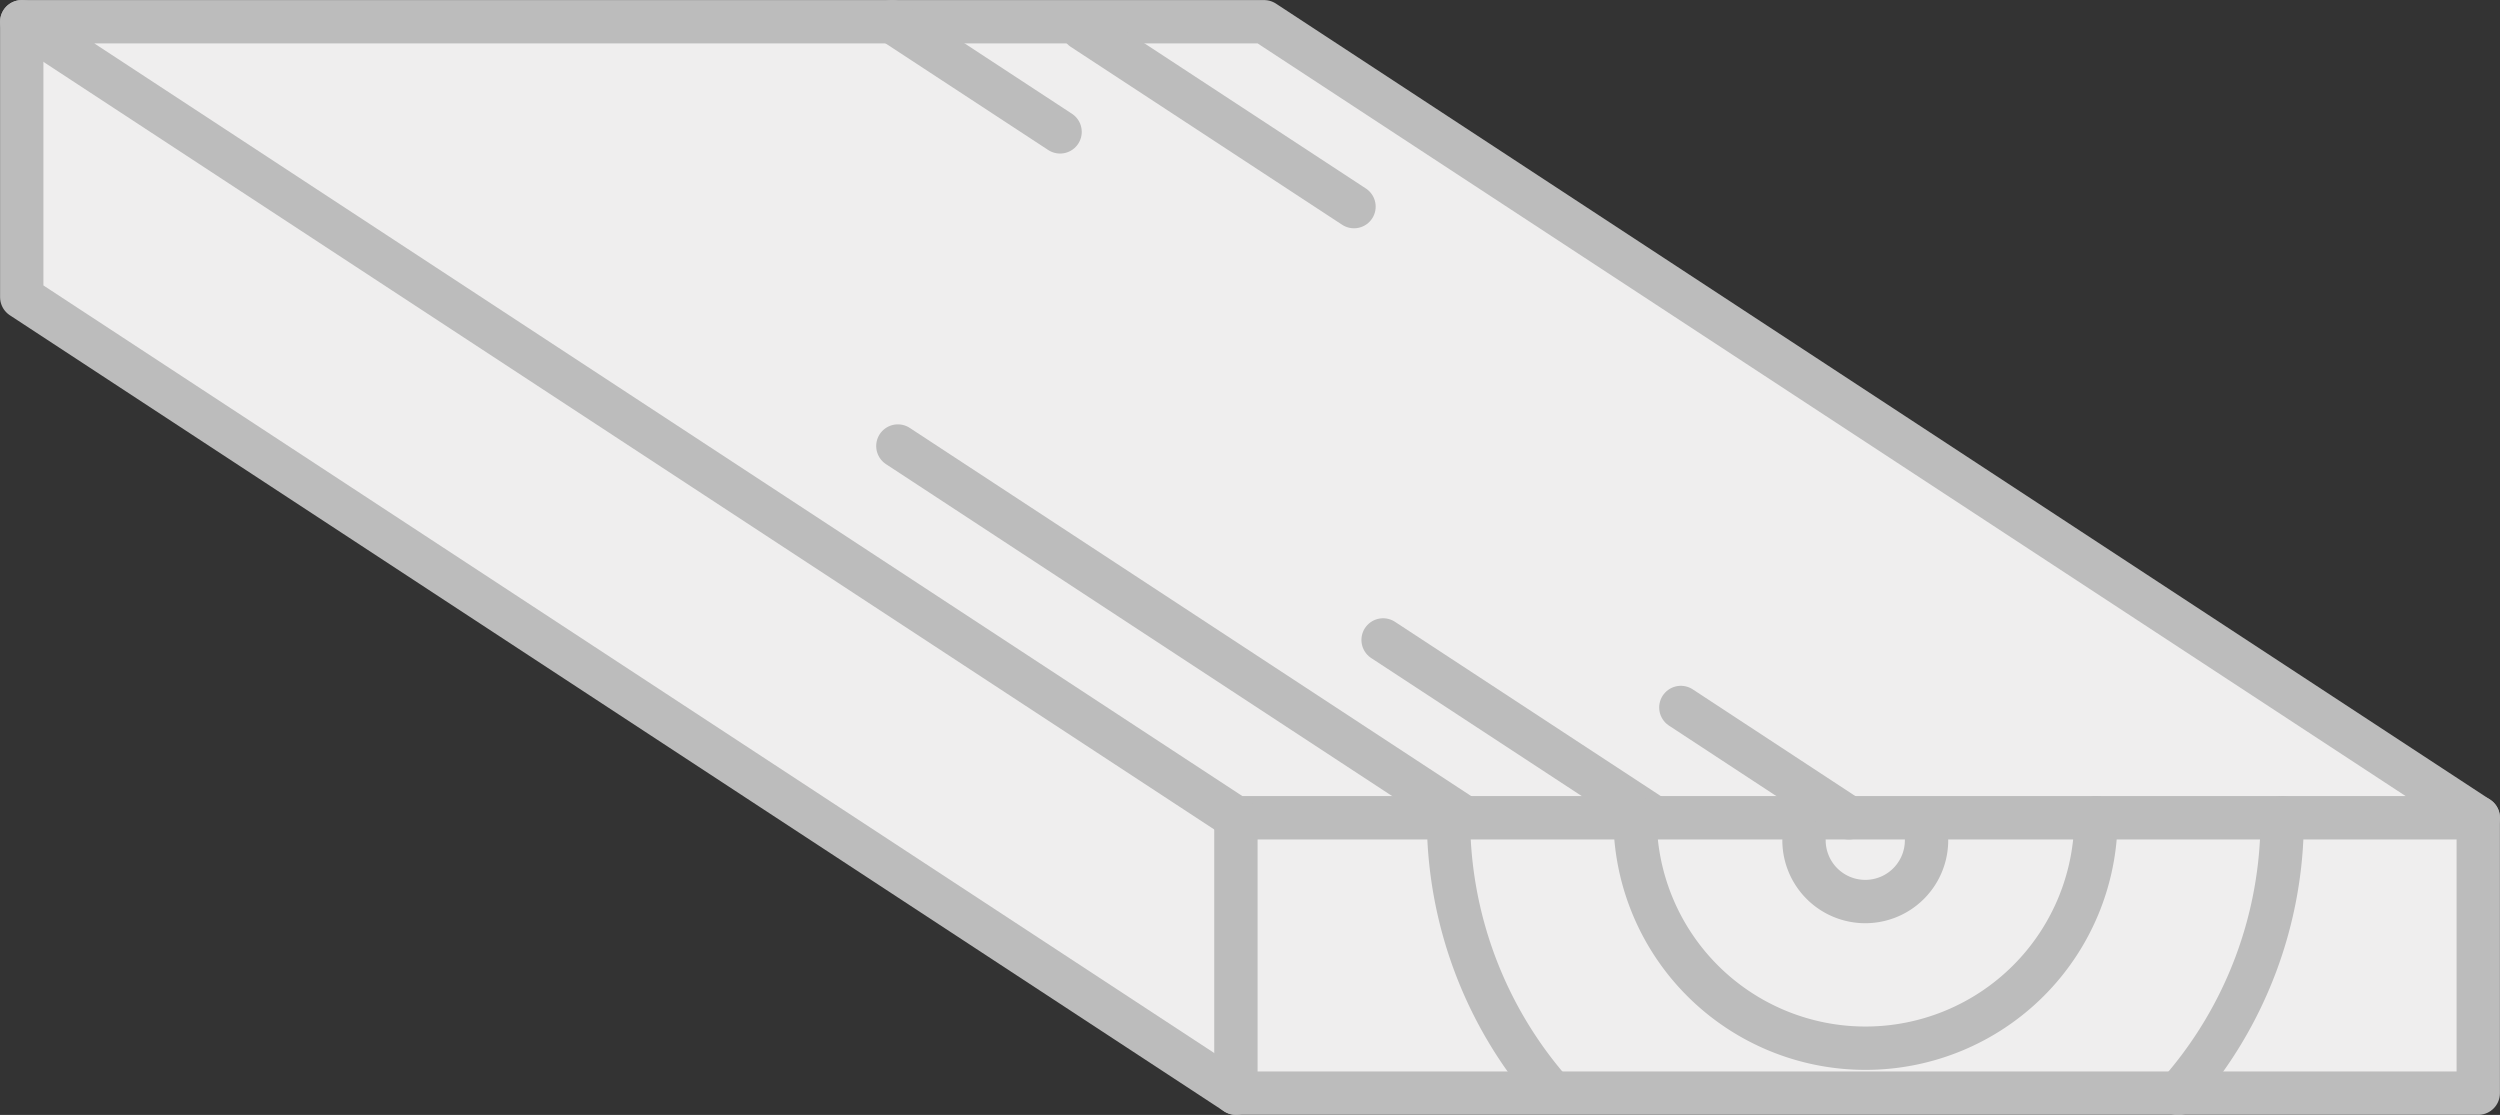 <svg id="レイヤー_1" data-name="レイヤー 1" xmlns="http://www.w3.org/2000/svg" viewBox="0 0 163.22 72.79"><rect x="0" y="0" width="163.22" height="72.79" fill="#333333" stroke="none"/><defs><style>.cls-1{fill:#efeeee;}.cls-2{fill:none;stroke:#bcbcbc;stroke-linecap:round;stroke-linejoin:round;stroke-width:2.83px;}</style></defs><polygon class="cls-1" points="80.69 71.37 1.42 19.4 1.42 1.42 82.53 1.42 161.8 53.39 161.8 71.37 80.69 71.37"/><polygon class="cls-2" points="161.8 53.39 80.69 53.39 1.42 1.42 82.53 1.42 161.8 53.39"/><line class="cls-2" x1="95.63" y1="53.39" x2="58.62" y2="29.12"/><line class="cls-2" x1="108.01" y1="53.39" x2="90.3" y2="41.78"/><line class="cls-2" x1="88.4" y1="13.49" x2="70.69" y2="1.88"/><line class="cls-2" x1="120.71" y1="53.39" x2="109.74" y2="46.19"/><line class="cls-2" x1="69.21" y1="8.61" x2="58.24" y2="1.42"/><polyline class="cls-2" points="1.42 1.42 1.42 19.4 80.69 71.37 161.8 71.37 161.8 53.39"/><line class="cls-2" x1="80.69" y1="53.39" x2="80.69" y2="71.37"/><path class="cls-2" d="M136.84,53.39a15,15,0,1,1-30.09,0"/><path class="cls-2" d="M125.78,54.86a4,4,0,1,1-8,0"/><path class="cls-2" d="M101.29,71.3a27.13,27.13,0,0,1-6.72-17.91"/><path class="cls-2" d="M149,53.39a27.08,27.08,0,0,1-6.79,18"/></svg>